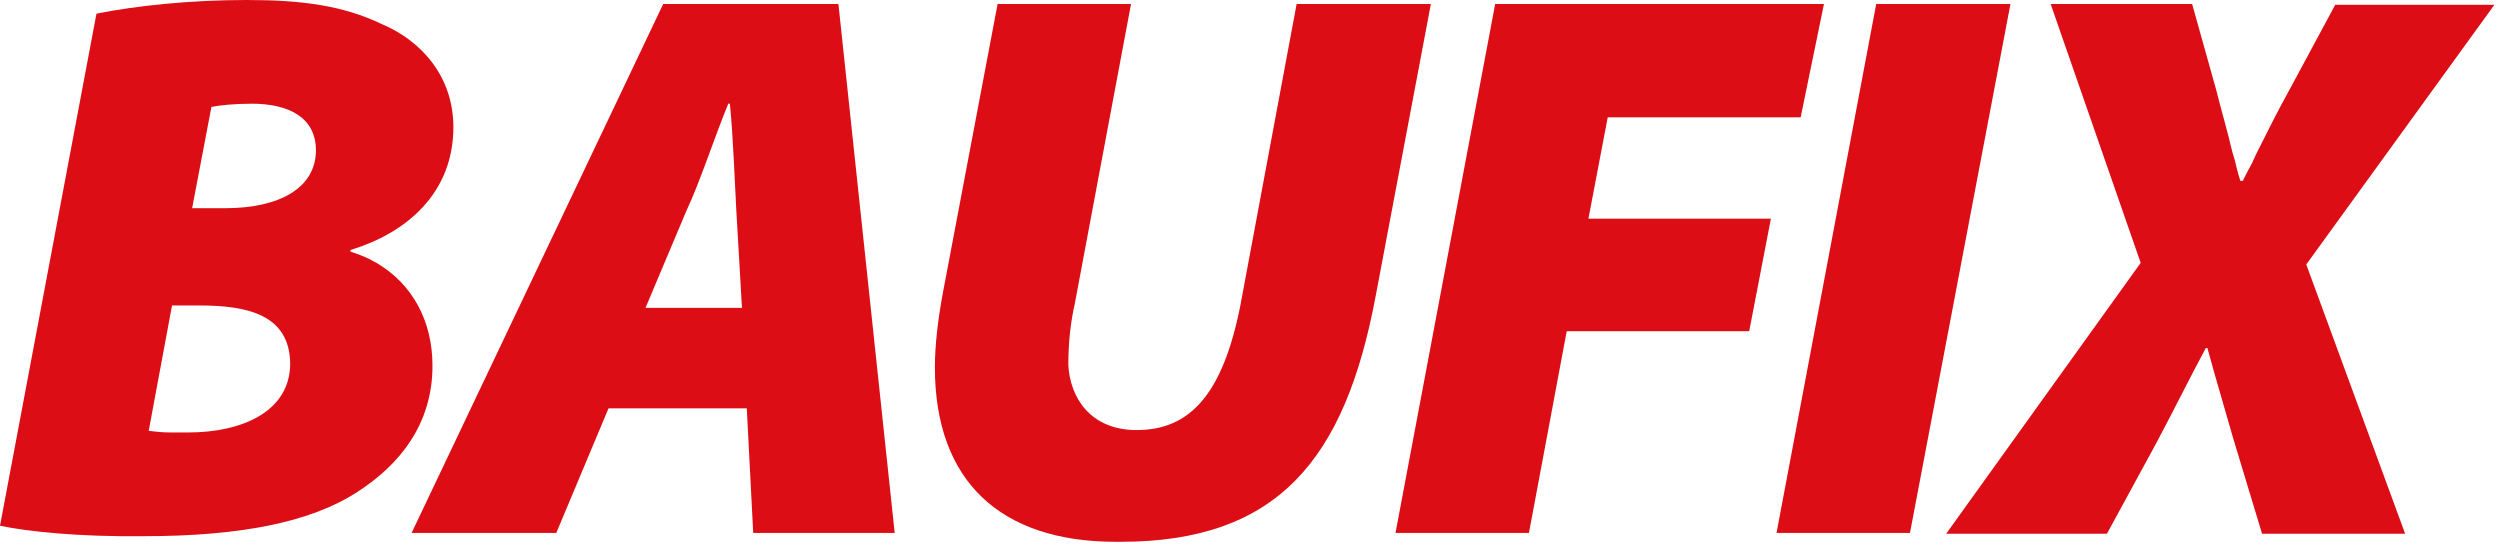 <svg style="fill-rule:evenodd;clip-rule:evenodd;stroke-linejoin:round;stroke-miterlimit:1.414;" xml:space="preserve" xmlns:xlink="http://www.w3.org/1999/xlink" xmlns="http://www.w3.org/2000/svg" version="1.1" viewBox="0 0 311 68" height="100%" width="100%"><clipPath id="_clip1"><rect height="67.3" width="310.3" y="0" x="0"></rect></clipPath><g clip-path="url(#_clip1)"><path style="fill:#dc0d15;fill-rule:nonzero;" d="M24.8,38l-3.4,0l-2.9,15.6c0.8,0.1 1.7,0.2 2.8,0.2l2.1,0c6.7,0 12.7,-2.6 12.7,-8.6c-0.1,-6 -5.2,-7.2 -11.3,-7.2M31.3,12.9c-2.2,0 -4,0.2 -5,0.4l-2.4,12.6l4.1,0c6.9,0 11.3,-2.6 11.3,-7.2c0,-4.1 -3.4,-5.8 -8,-5.8l0,0ZM48.7,0.5c-0.1,0 -0.1,0 0,0c-0.1,0 -0.1,0 0,0ZM0,65.4l12,-63.7c5,-1 11.7,-1.7 18.7,-1.7c6.9,0 12,0.7 16.8,3c5,2.1 8.9,6.6 8.9,12.8c0,8.3 -5.9,13.2 -12.8,15.3l0,0.2c0.9,0.3 1.7,0.6 2.5,1c0.3,0.2 0.6,0.3 0.9,0.5c4.3,2.6 6.8,7.1 6.8,12.7c0,7.2 -4,12.3 -9.5,15.8c-5.8,3.7 -14.5,5.4 -26.4,5.4c-8.2,0.1 -14.6,-0.6 -17.9,-1.3l0,0Z"></path></g><path style="fill:#dc0d15;fill-rule:nonzero;" d="M88,27.3c0,-0.1 0,0 0,0M90.8,12.9l-0.2,0c-1.7,4.1 -3.5,9.7 -5.2,13.3l-5.1,12.1l12,0l-0.7,-12.1c-0.2,-3.7 -0.4,-9.2 -0.8,-13.3l0,0ZM51.2,66.3l31.3,-65.8l21.8,0l7,65.8l-17.6,0l-0.8,-15.5l-17.2,0l-6.5,15.5l-18,0ZM141.4,53.5c6.6,0 10.7,-4.4 12.9,-15.5l7,-37.5l16.7,0l-6.9,36.5c-3.8,20.1 -12.1,30.4 -31.7,30.4l-0.6,0c-14.4,0 -22.5,-7.6 -22.5,-21.7c0,-2.8 0.4,-6.1 1,-9.3l6.8,-35.9l16.6,0l-7,37.3c-0.5,2.2 -0.8,4.7 -0.8,7.6c0.2,4 2.7,8.1 8.5,8.1M173.6,66.3l12.4,-65.8l40.9,0l-2.9,14.1l-24,0l-2.4,12.6l22.7,0l-2.7,14l-22.7,0l-4.7,25.1l-16.6,0M221,66.3l12.4,-65.8l16.7,0l-12.5,65.8l-16.6,0"></path><path style="fill:#dc0d15;fill-rule:nonzero;" d="M280.6,19.3c1.6,-3.2 2.8,-5.6 4.3,-8.3l5.6,-10.4l19.8,0l-23.4,32.3l12.3,33.5l-17.8,0l-3.6,-11.9c-1.1,-3.9 -2,-6.8 -3.2,-11.2l-0.2,0c-2.2,4.1 -3.7,7.2 -6.2,11.9l-6.1,11.2l-20,0l24.2,-33.7l-11.2,-32.2l17.6,0l3,10.7c0.7,2.8 1.4,5.1 2,7.7c0.1,0.3 0.2,0.7 0.3,1c0.2,0.8 0.4,1.7 0.7,2.6l0.3,0c0.4,-0.8 0.8,-1.6 1.2,-2.3c0.1,-0.3 0.3,-0.6 0.4,-0.9"></path></svg>
